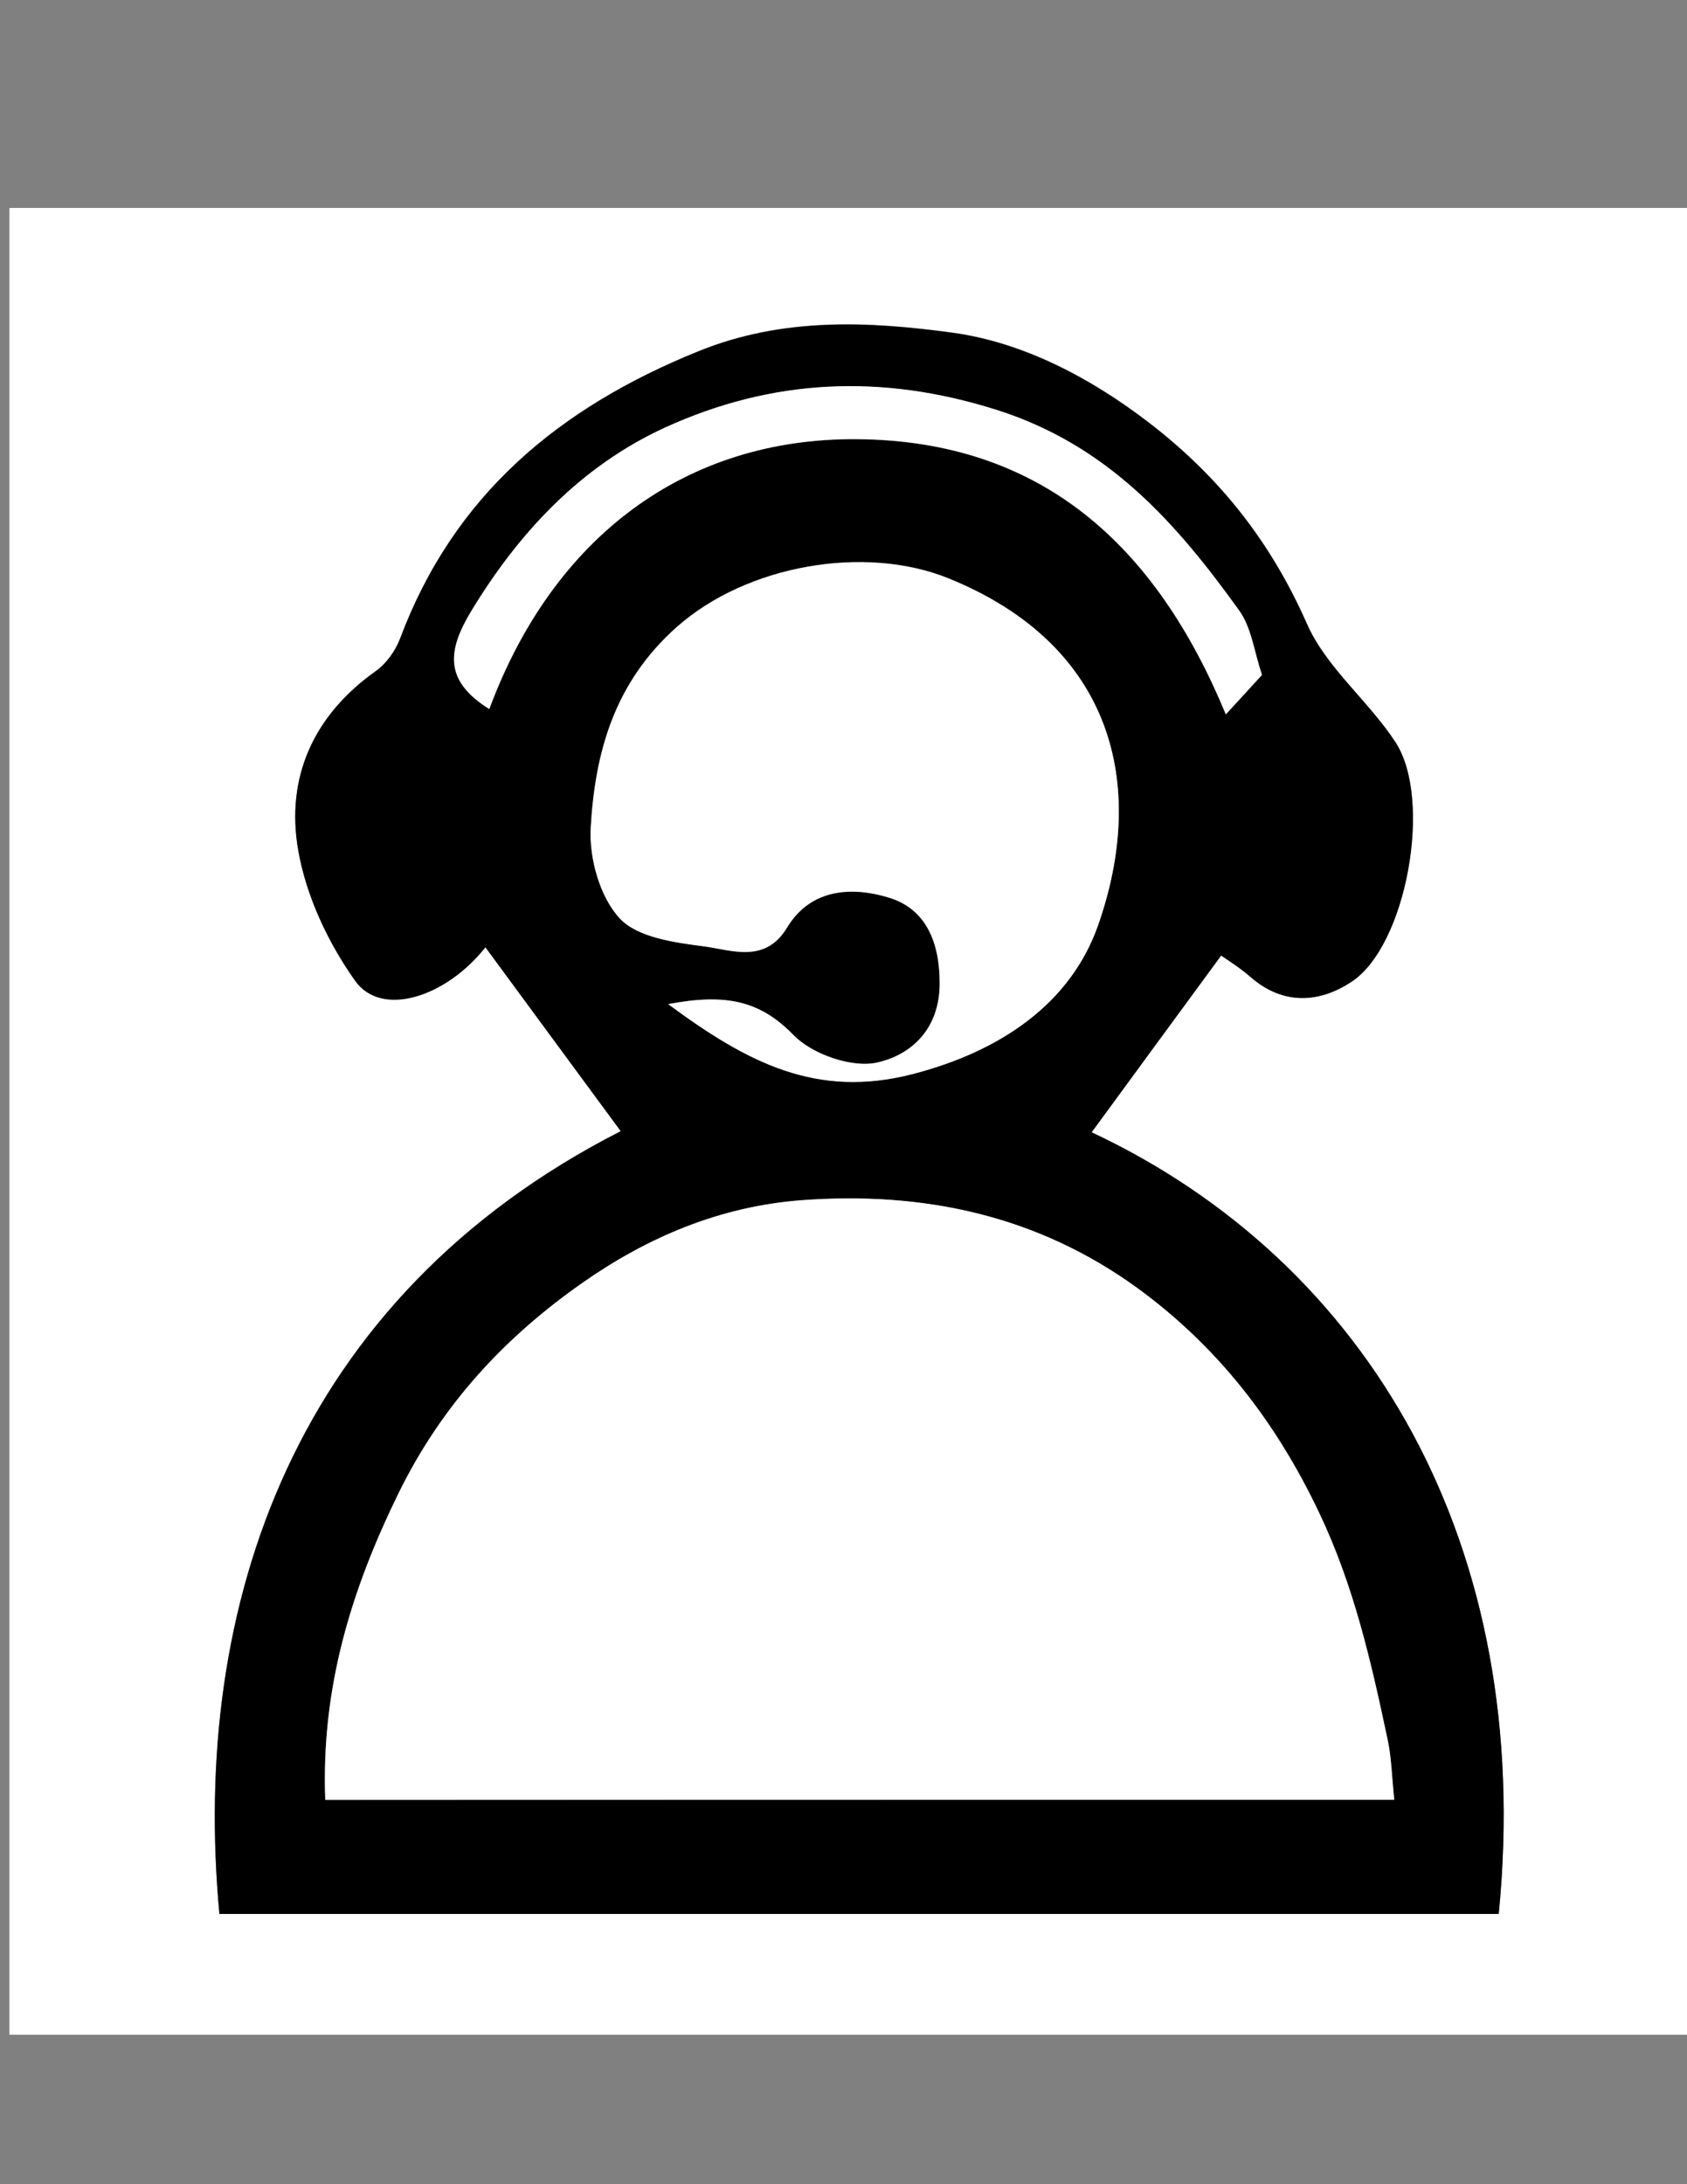 <?xml version="1.0" encoding="utf-8"?>
<!-- Generator: Adobe Illustrator 19.0.0, SVG Export Plug-In . SVG Version: 6.00 Build 0)  -->
<svg version="1.1" id="Layer_1" xmlns="http://www.w3.org/2000/svg" xmlns:xlink="http://www.w3.org/1999/xlink" x="0px" y="0px"
	 viewBox="0 0 612 792" style="enable-background:new 0 0 612 792;" xml:space="preserve">
<rect x="0" y="0" width="612" height="792" fill="#808080" stroke="none"/>
<style type="text/css">
	.st0{fill:#FFFFFF;}
</style>
<g>
	<g>
		<path class="st0" d="M3.4,737.8c0-220.8,0-441.6,0-662.4c205.1,0,410.2,0,615.4,0c0,220.8,0,441.6,0,662.4
			C413.6,737.8,208.5,737.8,3.4,737.8z M543.7,694c13.2-133.7-47.2-236.3-147.7-283.5c15.2-20.8,30.5-41.6,47-64.1
			c2.3,1.6,6.8,4.4,10.7,7.8c11.8,10.4,25,9.4,36.6,1.7c19.8-13,29.5-66.1,15.9-86.9c-9.8-14.9-25.1-27-32.1-42.9
			c-13.1-29.5-31.4-52.9-56.9-72.6c-21.7-16.8-46.2-29.4-71.5-32.9c-30.1-4.1-61.5-5.8-92.3,6.7c-50.7,20.5-88.8,52.2-108.3,104.3
			c-1.7,4.4-4.9,9-8.8,11.7c-22.7,16.1-32.7,38.7-28.1,65c2.9,16.5,10.8,33.4,20.6,47.2c9.5,13.4,32.9,6.1,47.3-12.1
			c16.3,22.1,32.7,44.4,49.1,66.7C106.6,470.6,69.1,582.2,79.6,694C233.9,694,388.3,694,543.7,694z"/>
		<path d="M543.7,694c-155.3,0-309.7,0-464.1,0c-10.5-111.8,27.1-223.4,145.6-283.8c-16.4-22.3-32.8-44.5-49.1-66.7
			c-14.4,18.2-37.8,25.6-47.3,12.1c-9.8-13.8-17.7-30.6-20.6-47.2c-4.6-26.3,5.4-48.9,28.1-65c3.8-2.7,7.1-7.3,8.8-11.7
			c19.5-52.1,57.6-83.8,108.3-104.3c30.8-12.5,62.2-10.8,92.3-6.7c25.3,3.5,49.8,16.2,71.5,32.9c25.5,19.7,43.9,43.1,56.9,72.6
			c7,15.9,22.3,27.9,32.1,42.9c13.7,20.8,4,73.9-15.9,86.9c-11.6,7.7-24.8,8.6-36.6-1.7c-3.9-3.4-8.4-6.2-10.7-7.8
			c-16.4,22.4-31.8,43.3-47,64.1C496.5,457.7,556.9,560.4,543.7,694z M505.8,652.6c-0.9-8.5-1-15.2-2.4-21.7
			c-5.9-28.1-12.1-55.7-24.9-82.4c-15.8-33.1-36.8-60.2-65.8-81.3c-36.3-26.5-77.5-35.3-122.1-31.9c-29.5,2.2-55.6,13.3-79.1,29.8
			c-28.3,19.8-51.1,44.2-66.9,76.4c-17.3,35.3-28.2,70.9-26.6,111.2C246.9,652.6,374.9,652.6,505.8,652.6z M242.4,364.1
			c29,21.3,53.9,34.2,88.6,25.3c32.2-8.3,57.5-25.7,67.4-54.1c17.8-50.9,5.3-101.5-54.2-125.6c-30.2-12.3-73.2-5-98.8,17.7
			c-22.6,20.1-29.6,45.3-31.1,72.7c-0.6,11,3.3,25.1,10.5,32.8c6.5,7,20,8.8,30.8,10.2c10.1,1.3,22,6.2,29.9-6.8
			c8.8-14.6,24.2-14.9,37.3-10.8c13.1,4.1,18.2,15.9,18.1,31.1c0,16.9-10.7,25.9-22.6,28.6c-9.2,2.1-23.7-2.9-30.5-10
			C275.5,362.7,263.1,360.2,242.4,364.1z M177.5,257.1c23.2-62.5,71.3-98.3,133.3-97.8c66.9,0.5,108.4,38.3,133.9,99.8
			c5.9-6.4,9.6-10.5,13.1-14.3c-2.9-8.4-3.8-17.1-8.3-23.4c-22.8-31.7-47.5-59.8-87.7-72.6c-42.1-13.4-81.8-11.4-120.5,6.3
			c-30.3,13.8-52.8,37.6-70.3,66.5C162.3,235.9,161,246.8,177.5,257.1z"/>
		<path class="st0" d="M505.8,652.6c-130.9,0-258.8,0-387.8,0c-1.5-40.4,9.3-75.9,26.6-111.2c15.8-32.2,38.6-56.6,66.9-76.4
			c23.5-16.4,49.6-27.5,79.1-29.8c44.5-3.3,85.7,5.5,122.1,31.9c29,21.2,50.1,48.3,65.8,81.3c12.7,26.7,18.9,54.3,24.9,82.4
			C504.8,637.4,504.9,644,505.8,652.6z"/>
		<path class="st0" d="M242.4,364.1c20.7-3.9,33.2-1.4,45.4,11.2c6.8,7,21.3,12.1,30.5,10c11.9-2.7,22.5-11.7,22.6-28.6
			c0-15.2-5.1-27-18.1-31.1c-13.1-4.1-28.5-3.8-37.3,10.8c-7.9,13-19.8,8.2-29.9,6.8c-10.8-1.4-24.3-3.2-30.8-10.2
			c-7.2-7.8-11.1-21.8-10.5-32.8c1.6-27.4,8.6-52.6,31.1-72.7c25.6-22.8,68.6-30,98.8-17.7c59.6,24.2,72,74.7,54.2,125.6
			c-9.9,28.3-35.2,45.8-67.4,54.1C296.3,398.4,271.3,385.5,242.4,364.1z"/>
		<path class="st0" d="M177.5,257.1c-16.5-10.3-15.2-21.2-6.5-35.6c17.5-28.8,40-52.6,70.3-66.5c38.7-17.6,78.4-19.7,120.5-6.3
			c40.2,12.8,64.9,40.9,87.7,72.6c4.5,6.2,5.5,15,8.3,23.4c-3.5,3.8-7.2,7.9-13.1,14.3c-25.4-61.5-67-99.3-133.9-99.8
			C248.7,158.8,200.7,194.6,177.5,257.1z"/>
	</g>
</g>
</svg>
